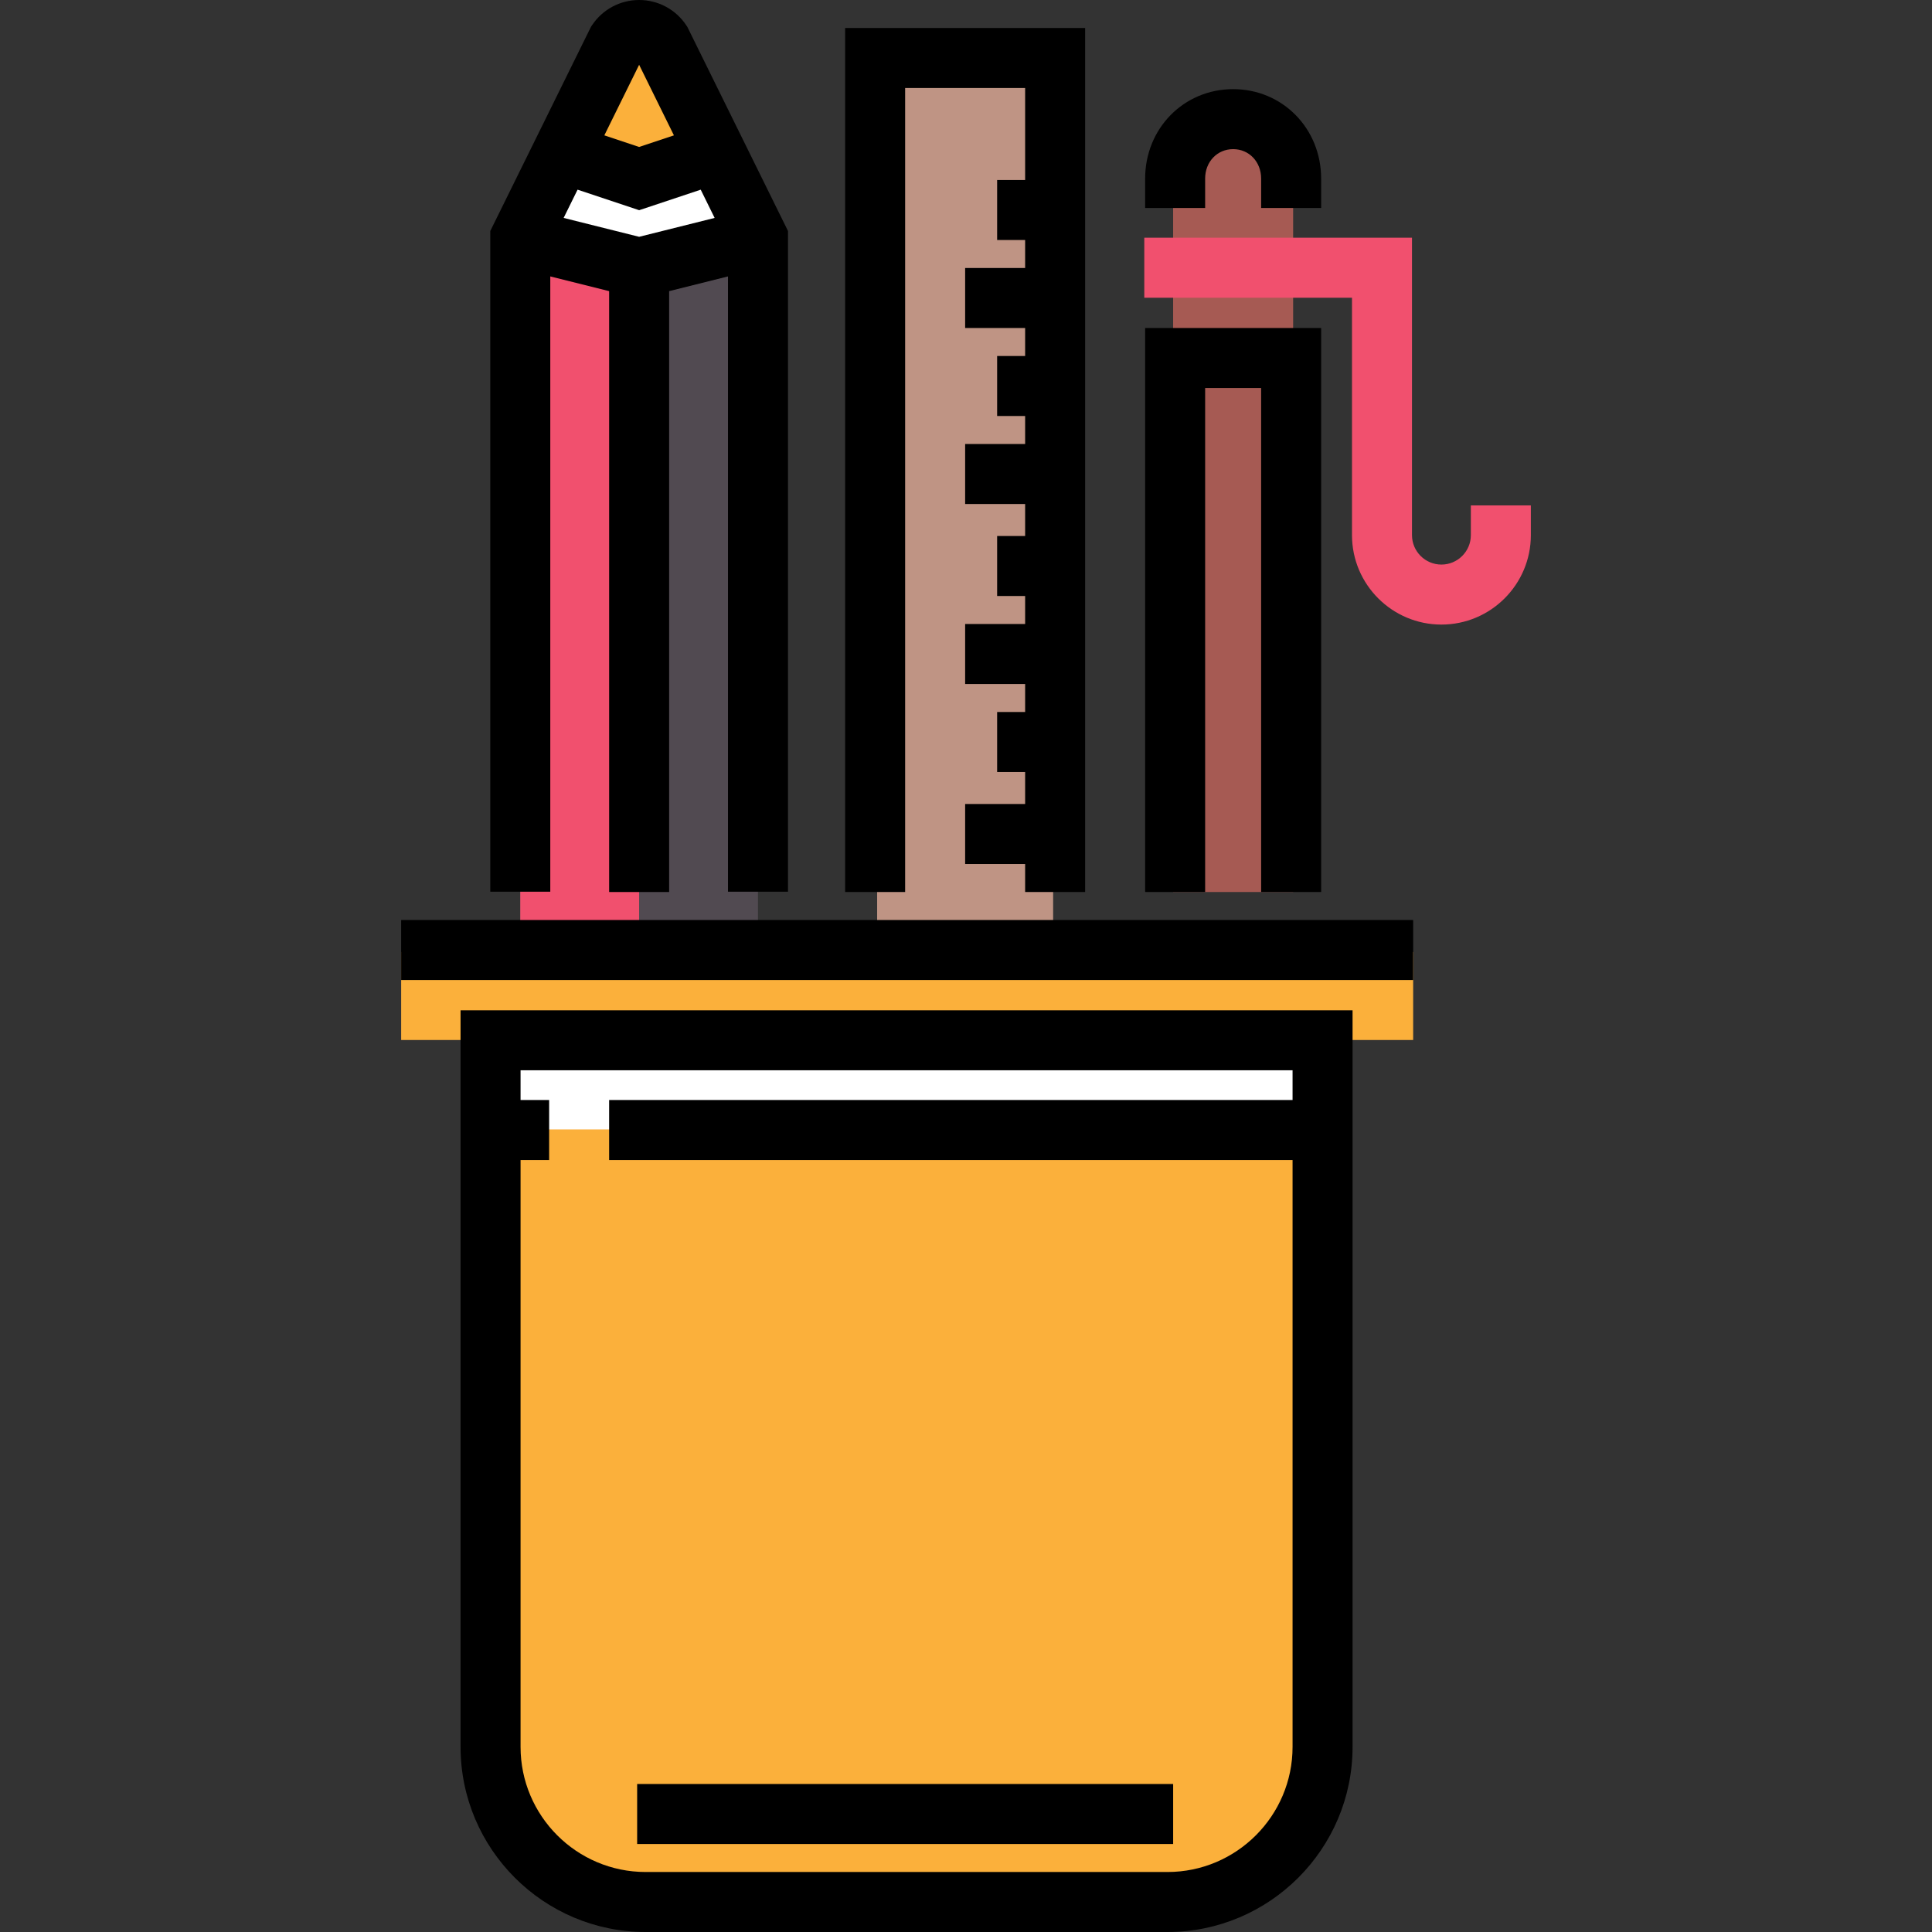 <?xml version="1.0" encoding="iso-8859-1"?>
<!-- Uploaded to: SVG Repo, www.svgrepo.com, Generator: SVG Repo Mixer Tools -->
<svg version="1.1" id="Layer_1" xmlns="http://www.w3.org/2000/svg" xmlns:xlink="http://www.w3.org/1999/xlink" 
	 viewBox="0 0 511.999 511.999" xml:space="preserve">
<rect x="0" y="0" width="511.999" height="511.999" fill="#333333" stroke="none"/>
<path style="fill:#A65A53;" d="M326.793,31.574c-8.698,0-15.901,7.05-15.901,15.749v7.875v181.191h31.801V55.197v-7.875
	C342.694,38.625,335.491,31.574,326.793,31.574z"/>
<path style="fill:#514A51;" d="M137.878,252.063V66.874l25.633-55.568c2.79-4.474,8.94-4.474,11.73,0l25.634,55.568v185.189"/>
<polygon style="fill:#FFFFFF;" points="200.875,62.959 169.377,70.89 137.878,62.93 153.628,39.222 185.126,39.222 "/>
<path style="fill:#FBB03B;" d="M193,39.448l-23.122,7.09l-23.875-9.052l14.147-23.867c2.083-3.514,5.865-5.669,9.951-5.669l0,0
	c4.381,0,8.387,2.475,10.346,6.394L193,39.448z"/>
<polygon style="fill:#F1506E;" points="169.377,252.063 137.878,252.063 137.878,63.072 169.377,70.948 "/>
<polyline style="fill:#BF9484;" points="232.45,252.29 232.45,15.901 279.091,15.901 279.091,252.29 "/>
<g>
	<rect x="106.309" y="252.29" style="fill:#FBB03B;" width="268.19" height="23.321"/>
	<path style="fill:#FBB03B;" d="M309.385,504.05H171.11c-22.703,0-41.107-18.404-41.107-41.107V275.686h220.489v187.256
		C350.493,485.645,332.088,504.05,309.385,504.05z"/>
</g>
<rect x="130.001" y="275.685" style="fill:#FFFFFF;" width="220.489" height="23.624"/>
<rect x="106.309" y="243.81" width="268.19" height="15.901"/>
<rect x="168.851" y="472.778" width="142.046" height="15.901"/>
<path d="M182.144,7.11l-0.286-0.43C179.069,2.496,174.404,0,169.377,0c-5.027,0-9.693,2.496-12.48,6.679l-0.287,0.43l-26.681,54.109
	v175.096h15.901V73.255l15.597,3.899v159.235h15.901V77.154l15.597-3.899v163.059h15.901V61.218L182.144,7.11z M189.385,57.75
	l-20.009,5.003l-20.008-5.003l3.691-7.486l16.318,5.439l16.318-5.439L189.385,57.75z M178.596,35.87l-9.22,3.074l-9.22-3.074
	l9.22-18.699L178.596,35.87z"/>
<polygon points="223.969,7.42 223.969,236.389 239.87,236.389 239.87,23.321 271.671,23.321 271.671,47.702 264.251,47.702 
	264.251,63.602 271.671,63.602 271.671,71.023 255.771,71.023 255.771,86.923 271.671,86.923 271.671,94.344 264.251,94.344 
	264.251,110.244 271.671,110.244 271.671,117.665 255.771,117.665 255.771,133.565 271.671,133.565 271.671,142.046 
	264.251,142.046 264.251,157.946 271.671,157.946 271.671,165.366 255.771,165.366 255.771,181.267 271.671,181.267 
	271.671,188.687 264.251,188.687 264.251,204.588 271.671,204.588 271.671,213.068 255.771,213.068 255.771,228.969 
	271.671,228.969 271.671,236.389 287.572,236.389 287.572,7.42 "/>
<polygon points="350.114,236.389 334.214,236.389 334.214,102.824 319.373,102.824 319.373,236.389 303.472,236.389 303.472,86.923 
	350.114,86.923 "/>
<path style="fill:#F1506E;" d="M381.991,165.518c-13.068,0-23.699-10.631-23.699-23.698V78.898h-55.046V62.997h70.946v78.822
	c0,4.301,3.499,7.798,7.799,7.798c4.301,0,7.799-3.498,7.799-7.798v-7.875h15.901v7.875
	C405.69,154.886,395.059,165.518,381.991,165.518z"/>
<path d="M350.114,55.122h-15.901v-7.799c0-4.446-3.191-7.799-7.42-7.799s-7.42,3.352-7.42,7.799v7.799h-15.901v-7.799
	c0-13.289,10.243-23.699,23.321-23.699s23.321,10.41,23.321,23.699V55.122z"/>
<path d="M122.054,267.736v195.207c0,27.05,22.008,49.057,49.057,49.057h138.274c27.051,0,49.058-22.008,49.058-49.057V267.736
	L122.054,267.736L122.054,267.736z M309.385,496.099H171.11c-18.283,0-33.156-14.873-33.156-33.156V307.412h7.572v-15.901h-7.572
	v-7.875h204.588v7.875H161.427v15.901h181.115v155.531C342.542,481.226,327.668,496.099,309.385,496.099z"/>
</svg>